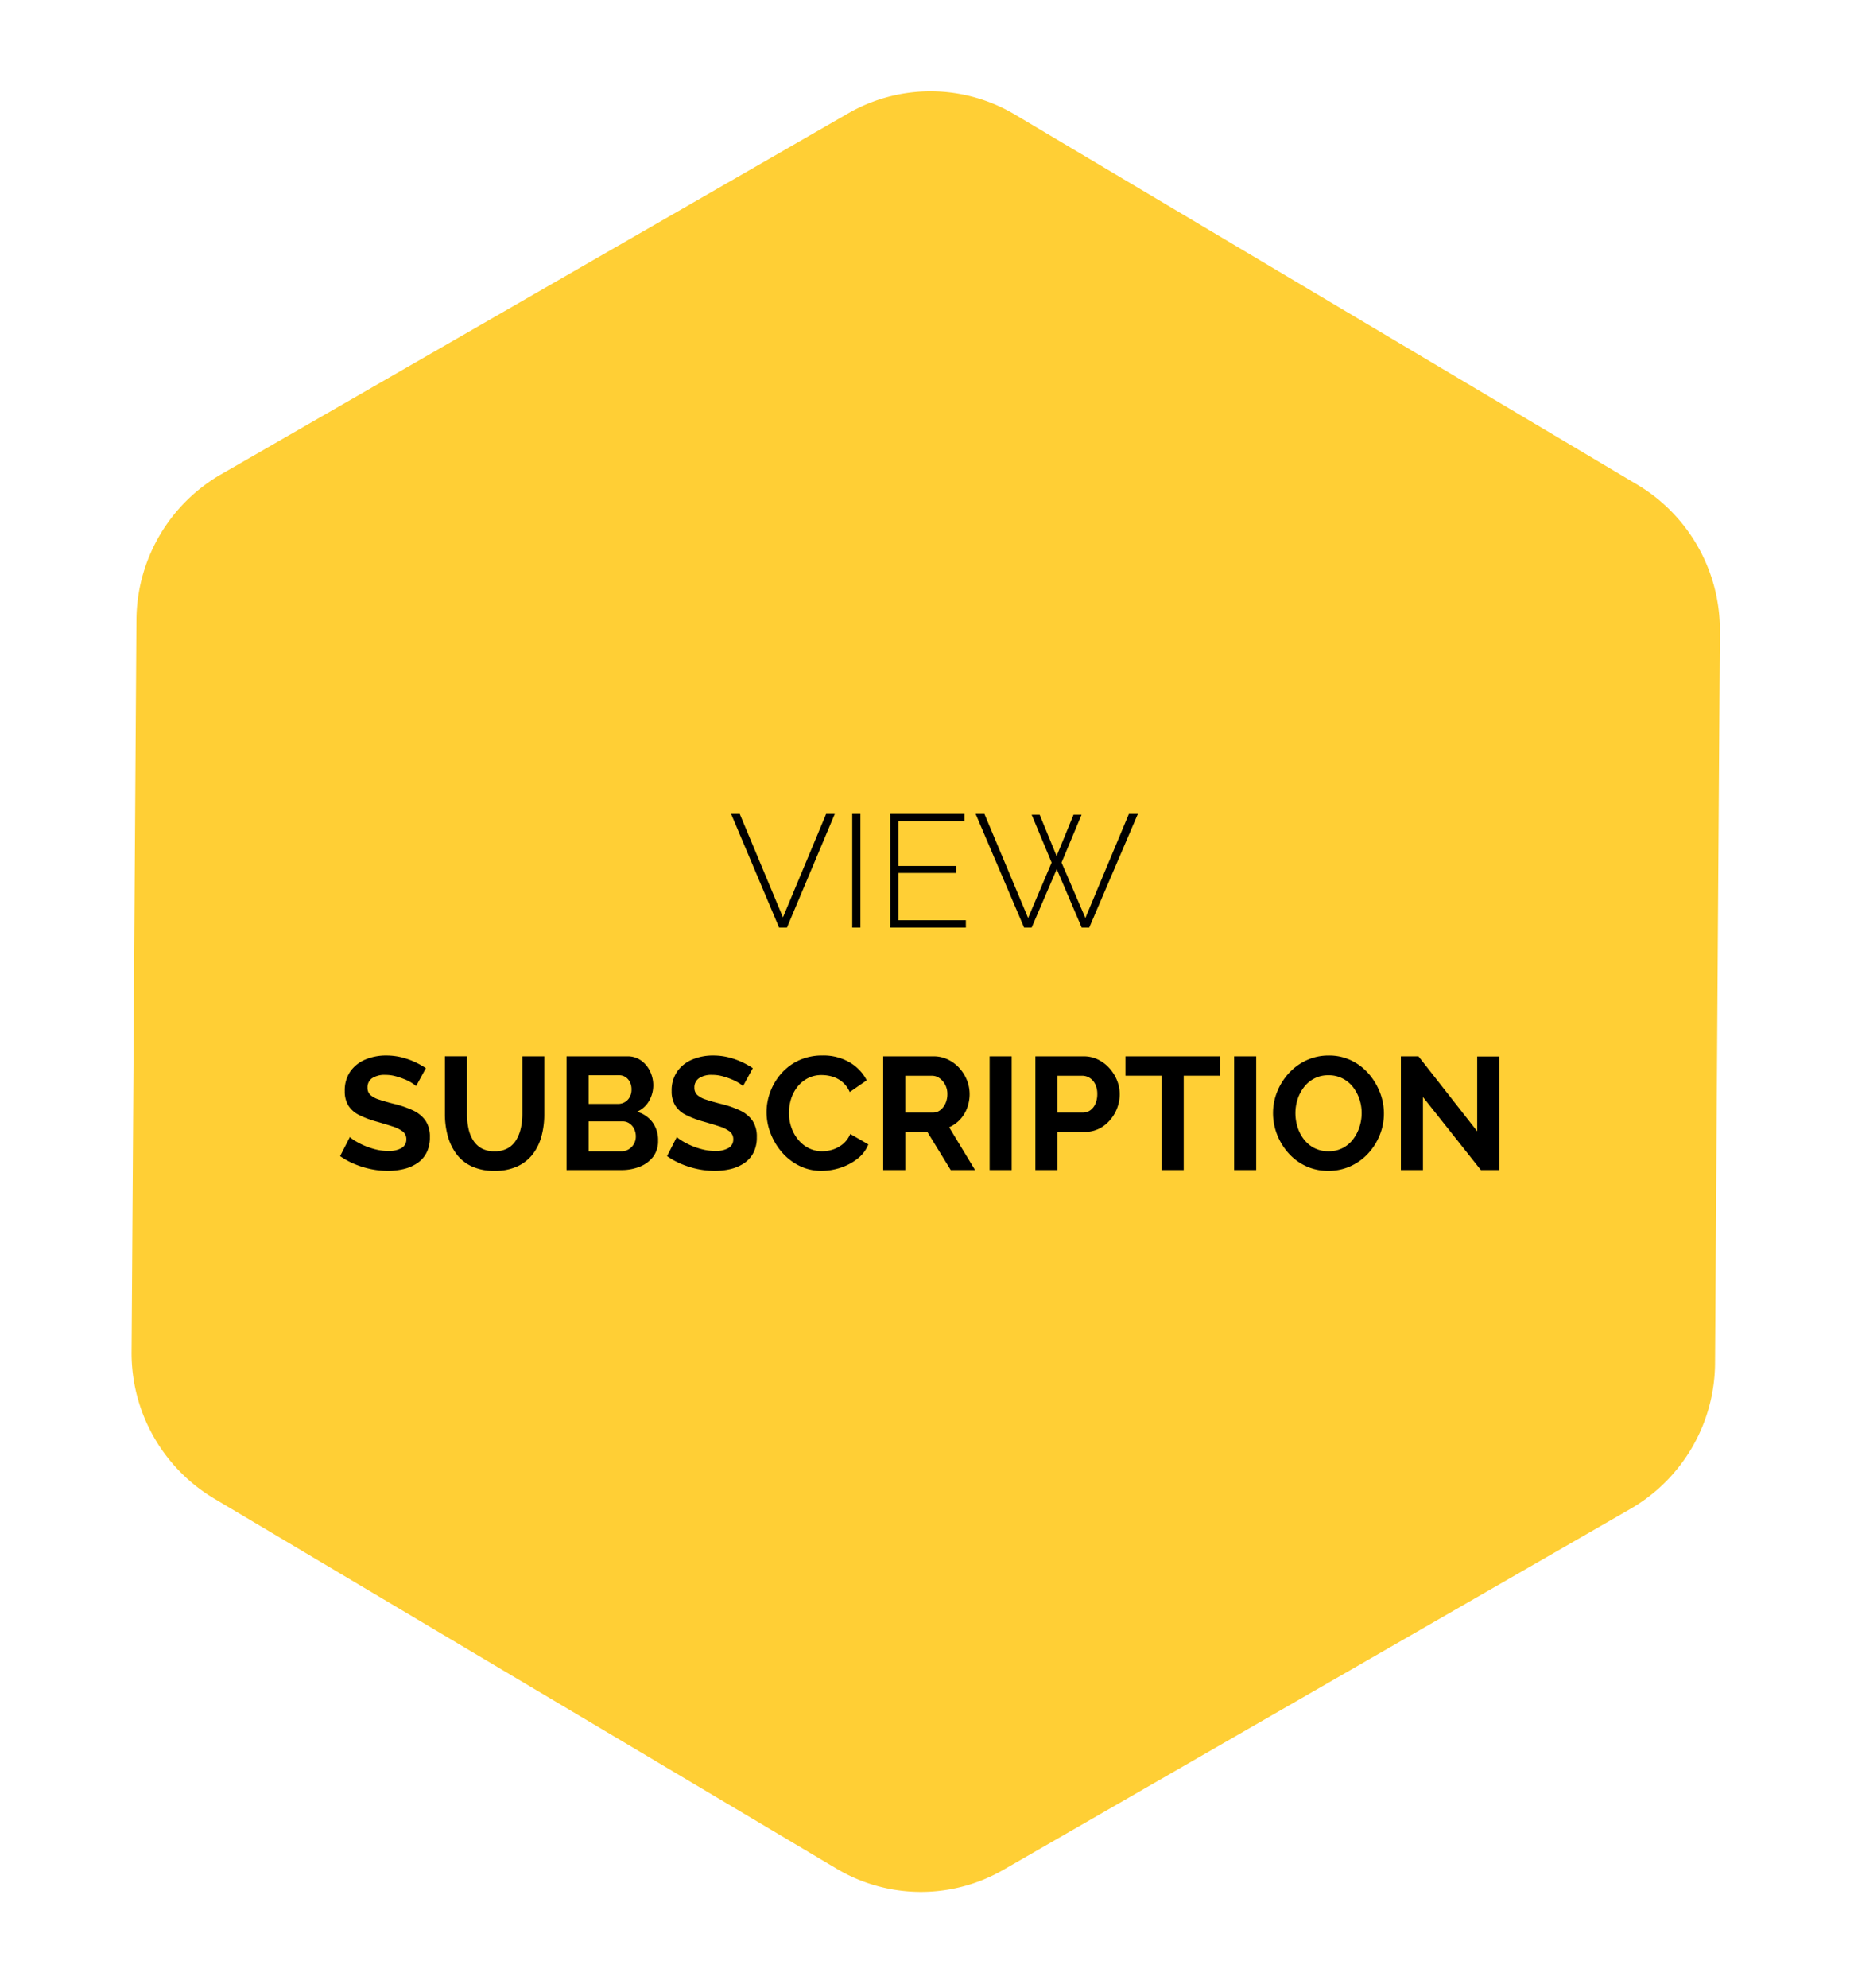 <svg xmlns="http://www.w3.org/2000/svg" width="336" height="360" viewBox="0 0 336 360">
  <g id="Subscription" transform="translate(-600 -696)">
    <g id="Group_6245" data-name="Group 6245" transform="translate(171.645 177)">
      <path id="Path_12918" data-name="Path 12918" d="M275.519,73.423,163.856,4.472a29.877,29.877,0,0,0-30.2-.732L18.865,67.2A30.642,30.642,0,0,0,3.141,93.317L.009,225.725a30.688,30.688,0,0,0,14.473,26.852l111.663,68.951a29.879,29.879,0,0,0,30.2.732L271.135,258.8a30.646,30.646,0,0,0,15.726-26.119l3.131-132.409A30.689,30.689,0,0,0,275.519,73.423Z" transform="matrix(1, -0.017, 0.017, 1, 448.355, 538.062)" fill="#ffcf35"/>
      <g id="Group_6198" data-name="Group 6198" transform="translate(489.355 660)">
        <g id="Group_6201" data-name="Group 6201" transform="translate(0 0)">
          <path id="Path_12943" data-name="Path 12943" d="M2-20.59,9.831-1.856l7.83-18.734h1.566L10.556,0H9.135L.435-20.59ZM22.388,0V-20.59h1.479V0Zm20.59-1.334V0H29.261V-20.59H42.717v1.334H30.74v8.091H41.209v1.276H30.74v8.555ZM54.9-20.445h1.45l3.074,7.482,3.074-7.482h1.45L60.32-11.774,64.641-1.74l7.888-18.85h1.624L65.337,0H63.974L59.45-10.585,54.9,0H53.534L44.747-20.59h1.595L54.259-1.74l4.263-10.034Z" transform="translate(71.064 27)"/>
          <path id="Path_12944" data-name="Path 12944" d="M14.413-15.2a4.947,4.947,0,0,0-.74-.551,8.154,8.154,0,0,0-1.3-.667,14.022,14.022,0,0,0-1.668-.565,6.879,6.879,0,0,0-1.827-.247,4.123,4.123,0,0,0-2.451.606,1.989,1.989,0,0,0-.826,1.7,1.734,1.734,0,0,0,.522,1.327,4.221,4.221,0,0,0,1.566.837q1.044.346,2.61.75a18.337,18.337,0,0,1,3.524,1.2A5.68,5.68,0,0,1,16.11-8.959a5.159,5.159,0,0,1,.8,3.015A6.02,6.02,0,0,1,16.3-3.13a5.051,5.051,0,0,1-1.682,1.89A7.508,7.508,0,0,1,12.18-.187a12.225,12.225,0,0,1-2.9.332A15.09,15.09,0,0,1,6.206-.174a16.147,16.147,0,0,1-2.958-.914A13.572,13.572,0,0,1,.638-2.523L2.407-5.974a5.747,5.747,0,0,0,.928.682,12.5,12.5,0,0,0,1.624.841,13.555,13.555,0,0,0,2.088.71,9.188,9.188,0,0,0,2.291.29A4.561,4.561,0,0,0,11.8-4a1.74,1.74,0,0,0,.841-1.549,1.728,1.728,0,0,0-.667-1.444,6.148,6.148,0,0,0-1.856-.91q-1.189-.39-2.813-.852A17.3,17.3,0,0,1,4.06-9.977,4.8,4.8,0,0,1,2.117-11.7a4.889,4.889,0,0,1-.638-2.6,6.018,6.018,0,0,1,1-3.538A6.236,6.236,0,0,1,5.191-20a9.511,9.511,0,0,1,3.8-.737,11.388,11.388,0,0,1,2.741.319,13.487,13.487,0,0,1,2.422.841,14.3,14.3,0,0,1,2.03,1.131ZM28.652.145a9.64,9.64,0,0,1-4.191-.827,7.257,7.257,0,0,1-2.784-2.277A9.841,9.841,0,0,1,20.126-6.25a14.8,14.8,0,0,1-.493-3.843v-10.5h4v10.5a12.327,12.327,0,0,0,.247,2.48,6.742,6.742,0,0,0,.826,2.161,4.255,4.255,0,0,0,1.537,1.508,4.7,4.7,0,0,0,2.378.551,4.75,4.75,0,0,0,2.421-.565,4.221,4.221,0,0,0,1.537-1.523,7.225,7.225,0,0,0,.826-2.16,11.529,11.529,0,0,0,.261-2.451v-10.5h3.973v10.5a15.01,15.01,0,0,1-.508,3.973A9.264,9.264,0,0,1,35.54-2.857a7.448,7.448,0,0,1-2.8,2.2A9.612,9.612,0,0,1,28.652.145ZM58.261-5.307a4.654,4.654,0,0,1-.9,2.914A5.58,5.58,0,0,1,54.941-.609,8.86,8.86,0,0,1,51.62,0H41.673V-20.59h11.02a4.155,4.155,0,0,1,2.508.768,5.048,5.048,0,0,1,1.624,1.972,5.832,5.832,0,0,1,.566,2.508,5.633,5.633,0,0,1-.754,2.813,4.572,4.572,0,0,1-2.2,1.972,5.262,5.262,0,0,1,2.8,1.885A5.421,5.421,0,0,1,58.261-5.307ZM54.23-6.061a3.043,3.043,0,0,0-.319-1.407,2.582,2.582,0,0,0-.856-.986,2.149,2.149,0,0,0-1.232-.363H45.675v5.423H51.62a2.485,2.485,0,0,0,1.319-.362,2.672,2.672,0,0,0,.943-.972A2.642,2.642,0,0,0,54.23-6.061ZM45.675-17.168v5.191h5.336a2.387,2.387,0,0,0,1.218-.319,2.394,2.394,0,0,0,.885-.9,2.748,2.748,0,0,0,.333-1.392,2.893,2.893,0,0,0-.3-1.363,2.293,2.293,0,0,0-.812-.9,2.107,2.107,0,0,0-1.146-.319ZM73.66-15.2a4.947,4.947,0,0,0-.74-.551,8.154,8.154,0,0,0-1.305-.667,14.023,14.023,0,0,0-1.668-.565,6.879,6.879,0,0,0-1.827-.247,4.123,4.123,0,0,0-2.451.606,1.989,1.989,0,0,0-.826,1.7,1.734,1.734,0,0,0,.522,1.327,4.221,4.221,0,0,0,1.566.837q1.044.346,2.61.75a18.337,18.337,0,0,1,3.524,1.2,5.68,5.68,0,0,1,2.291,1.847,5.16,5.16,0,0,1,.8,3.015,6.02,6.02,0,0,1-.609,2.813,5.051,5.051,0,0,1-1.682,1.89A7.508,7.508,0,0,1,71.427-.187a12.225,12.225,0,0,1-2.9.332,15.09,15.09,0,0,1-3.074-.319A16.147,16.147,0,0,1,62.5-1.088a13.572,13.572,0,0,1-2.61-1.436l1.769-3.451a5.747,5.747,0,0,0,.928.682,12.5,12.5,0,0,0,1.624.841,13.555,13.555,0,0,0,2.088.71,9.188,9.188,0,0,0,2.291.29A4.561,4.561,0,0,0,71.05-4a1.741,1.741,0,0,0,.841-1.549,1.728,1.728,0,0,0-.667-1.444,6.148,6.148,0,0,0-1.856-.91q-1.189-.39-2.813-.852a17.3,17.3,0,0,1-3.248-1.228A4.8,4.8,0,0,1,61.364-11.7a4.889,4.889,0,0,1-.638-2.6,6.018,6.018,0,0,1,1-3.538A6.236,6.236,0,0,1,64.438-20a9.511,9.511,0,0,1,3.8-.737,11.388,11.388,0,0,1,2.741.319,13.487,13.487,0,0,1,2.422.841,14.3,14.3,0,0,1,2.03,1.131Zm4.263,4.727a10.428,10.428,0,0,1,.681-3.7,10.732,10.732,0,0,1,1.987-3.306,9.584,9.584,0,0,1,3.19-2.378,9.989,9.989,0,0,1,4.292-.884,9.358,9.358,0,0,1,4.915,1.247,7.964,7.964,0,0,1,3.089,3.248L93-14.123a4.91,4.91,0,0,0-1.363-1.842,5.073,5.073,0,0,0-1.8-.957,6.792,6.792,0,0,0-1.885-.276,5.4,5.4,0,0,0-2.624.609,5.852,5.852,0,0,0-1.87,1.6,6.778,6.778,0,0,0-1.117,2.2,8.5,8.5,0,0,0-.363,2.436,7.994,7.994,0,0,0,.435,2.624A7.165,7.165,0,0,0,83.651-5.5a5.9,5.9,0,0,0,1.914,1.537,5.345,5.345,0,0,0,2.451.565,6.288,6.288,0,0,0,1.943-.319,5.51,5.51,0,0,0,1.827-1.015,4.605,4.605,0,0,0,1.305-1.8L96.367-4.64a6.137,6.137,0,0,1-1.987,2.61A9.94,9.94,0,0,1,91.292-.406,11.021,11.021,0,0,1,87.9.145a8.886,8.886,0,0,1-4.031-.914A10.092,10.092,0,0,1,80.722-3.2a11.622,11.622,0,0,1-2.059-3.422A10.515,10.515,0,0,1,77.923-10.469ZM99.064,0V-20.59h9.106a5.965,5.965,0,0,1,2.625.58,6.663,6.663,0,0,1,2.088,1.566,7.243,7.243,0,0,1,1.363,2.2,6.766,6.766,0,0,1,.479,2.494,7.111,7.111,0,0,1-.45,2.509,6.234,6.234,0,0,1-1.29,2.1,5.9,5.9,0,0,1-1.972,1.392L115.71,0H111.3l-4.234-6.9h-4V0Zm4-10.411h5.017a2.118,2.118,0,0,0,1.334-.449,3.167,3.167,0,0,0,.928-1.2,3.967,3.967,0,0,0,.348-1.682,3.529,3.529,0,0,0-.406-1.725,3.391,3.391,0,0,0-1.03-1.174,2.31,2.31,0,0,0-1.349-.435h-4.843ZM118.349,0V-20.59h4V0Zm8.294,0V-20.59h8.729a5.873,5.873,0,0,1,2.61.58,6.715,6.715,0,0,1,2.074,1.566,7.481,7.481,0,0,1,1.378,2.2,6.591,6.591,0,0,1,.493,2.494,7.084,7.084,0,0,1-.812,3.306,6.947,6.947,0,0,1-2.233,2.552,5.753,5.753,0,0,1-3.364.986h-4.872V0Zm4-10.411h4.64a2.222,2.222,0,0,0,1.3-.406,2.8,2.8,0,0,0,.928-1.174,4.211,4.211,0,0,0,.348-1.755,3.924,3.924,0,0,0-.391-1.827A2.769,2.769,0,0,0,136.46-16.7a2.56,2.56,0,0,0-1.348-.377h-4.466Zm29.464-6.67h-6.583V0h-3.973V-17.081H142.97V-20.59h17.139ZM162.661,0V-20.59h4V0Zm17.081.145a9.487,9.487,0,0,1-4.1-.87,9.694,9.694,0,0,1-3.161-2.364,11.1,11.1,0,0,1-2.045-3.364,10.546,10.546,0,0,1-.725-3.842,10.24,10.24,0,0,1,.768-3.93,11.12,11.12,0,0,1,2.117-3.335,10.039,10.039,0,0,1,3.19-2.32,9.484,9.484,0,0,1,4.046-.855,9.162,9.162,0,0,1,4.074.9,9.792,9.792,0,0,1,3.146,2.407,11.5,11.5,0,0,1,2.03,3.364,10.433,10.433,0,0,1,.725,3.828,10.337,10.337,0,0,1-.754,3.9A10.892,10.892,0,0,1,186.949-3,9.853,9.853,0,0,1,183.758-.7,9.553,9.553,0,0,1,179.742.145ZM173.768-10.3a8.284,8.284,0,0,0,.406,2.581A7.067,7.067,0,0,0,175.349-5.5a5.6,5.6,0,0,0,1.885,1.537,5.538,5.538,0,0,0,2.538.565,5.464,5.464,0,0,0,2.581-.595,5.577,5.577,0,0,0,1.885-1.6,7.4,7.4,0,0,0,1.146-2.233,8.148,8.148,0,0,0,.391-2.479,7.893,7.893,0,0,0-.421-2.567,7.341,7.341,0,0,0-1.189-2.2A5.6,5.6,0,0,0,182.28-16.6a5.473,5.473,0,0,0-2.508-.565,5.441,5.441,0,0,0-2.6.594,5.692,5.692,0,0,0-1.87,1.58,7.25,7.25,0,0,0-1.146,2.2A8.1,8.1,0,0,0,173.768-10.3Zm23.113-2.929V0h-4V-20.59h3.19L206.712-7.018V-20.561h4V0h-3.335Z" transform="translate(0 70.911)"/>
        </g>
      </g>
    </g>
    <rect id="Rectangle_1086" data-name="Rectangle 1086" width="336" height="360" transform="translate(600 696)" fill="none"/>
  </g>
</svg>
